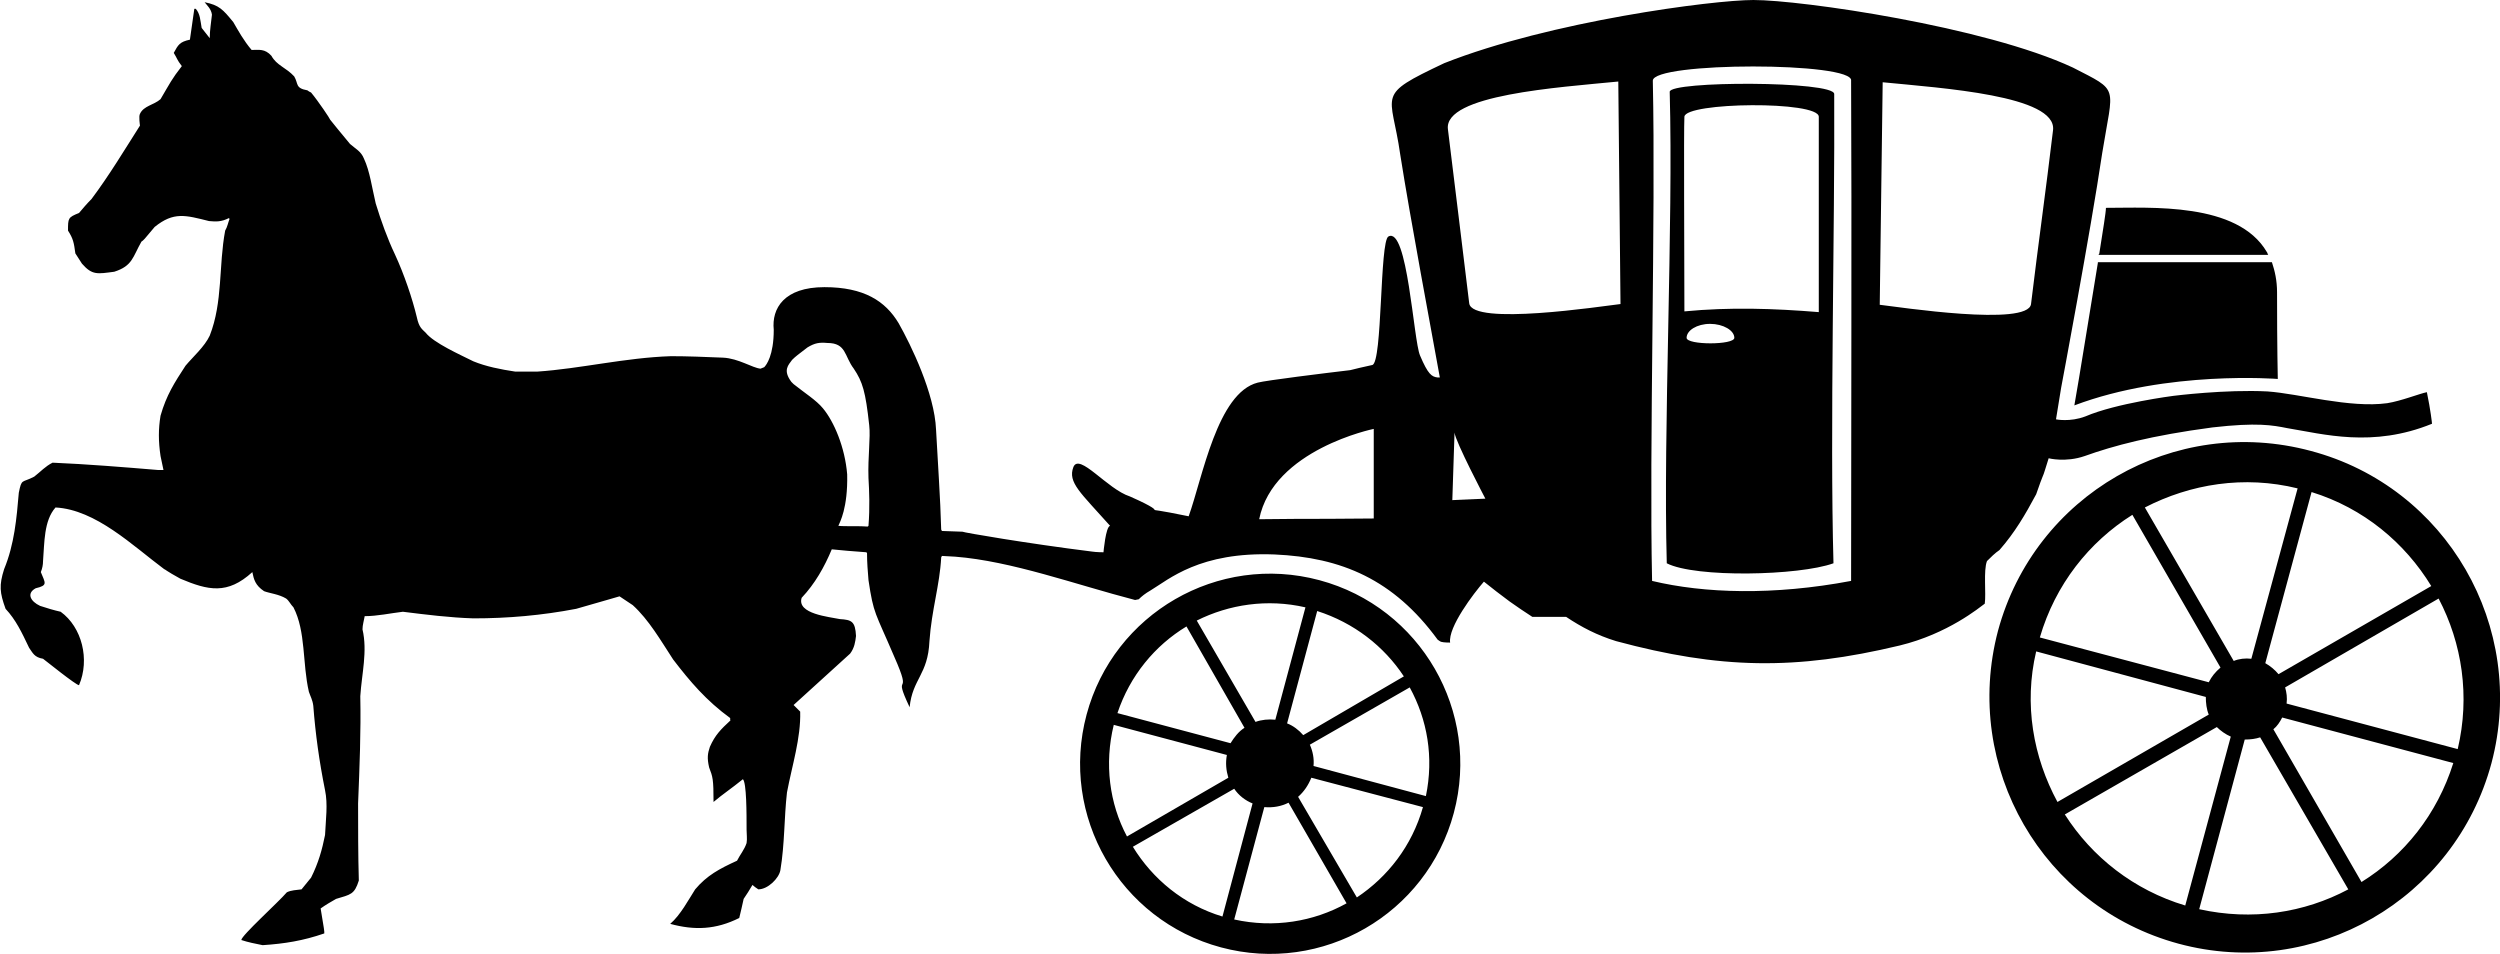 <?xml version="1.0" encoding="UTF-8"?>
<!DOCTYPE svg PUBLIC "-//W3C//DTD SVG 1.1//EN" "http://www.w3.org/Graphics/SVG/1.1/DTD/svg11.dtd">
<!-- Creator: CorelDRAW X7 -->
<svg xmlns="http://www.w3.org/2000/svg" xml:space="preserve" width="180.216mm" height="68.769mm" version="1.1" style="shape-rendering:geometricPrecision; text-rendering:geometricPrecision; image-rendering:optimizeQuality; fill-rule:evenodd; clip-rule:evenodd"
viewBox="0 0 3403 1299"
 xmlns:xlink="http://www.w3.org/1999/xlink">

 <g id="Warstwa_x0020_1">
  <path class="fil0" d="M2497 128c0,-18 -224,-18 -224,-3 5,182 -9,460 -4,642 39,20 180,17 227,0 -5,-181 2,-457 1,-639zm-201 332c0,-10 14,-19 32,-19 18,0 33,9 33,19 0,10 -65,10 -65,0zm180 -35c-61,-5 -121,-7 -183,-1 0,-78 -1,-246 0,-265 1,-20 183,-22 183,0 0,1 0,186 0,266zm828 109c-10,2 -35,12 -54,15 -51,7 -120,-13 -163,-16 -57,-3 -128,6 -128,6 0,0 -78,10 -120,28 -21,8 -40,4 -40,4l7 -43c0,0 40,-212 56,-320 15,-93 24,-83 -40,-116 -120,-56 -370,-92 -435,-92 -55,0 -277,29 -421,86 -95,45 -72,39 -60,124 14,89 43,243 54,304l-3 0c-8,-1 -13,-4 -24,-30 -9,-21 -17,-176 -43,-162 -12,6 -8,172 -22,175 -18,4 -18,4 -30,7 -34,4 -115,14 -126,17 -55,14 -75,129 -94,182 -87,-18 -10,4 -80,-27 -31,-10 -69,-60 -77,-40 -8,21 10,35 50,80 -6,1 -9,36 -9,36 0,0 -10,0 -16,-1 -88,-11 -175,-26 -176,-27l-28 -1 -1 -2c-1,-41 -5,-97 -7,-136 -2,-49 -34,-115 -51,-145 -18,-30 -47,-49 -101,-49 -55,0 -72,29 -69,58 0,35 -10,48 -13,51l-5 2c-11,-1 -30,-14 -51,-15 -24,-1 -49,-2 -71,-2 -62,2 -123,17 -182,21 -10,0 -21,0 -30,0 -20,-3 -40,-7 -57,-14 -18,-9 -54,-25 -65,-39 -5,-5 -9,-7 -12,-21 -6,-25 -17,-58 -30,-86 -10,-21 -19,-46 -26,-69 -5,-21 -8,-44 -16,-61 -4,-10 -11,-13 -19,-20 -15,-18 -23,-28 -27,-33 0,-1 -16,-25 -26,-37 -2,-1 -4,-2 -5,-3 -17,-3 -12,-9 -18,-19 -11,-12 -24,-15 -31,-28 -9,-10 -17,-8 -27,-8 -11,-13 -18,-26 -25,-38 -14,-17 -19,-23 -39,-27 3,4 9,9 10,17 -1,10 -3,21 -3,32 -4,-5 -8,-10 -11,-14 -2,-11 -2,-19 -8,-26 -1,0 -1,0 -2,0 -2,14 -4,28 -6,42 -14,3 -16,7 -22,18 5,8 4,9 11,18 -14,18 -16,23 -29,45 -9,8 -23,9 -28,20 -2,3 0,16 0,16 -21,33 -42,68 -66,100 -6,6 -12,13 -17,19 -15,6 -15,7 -15,24 7,11 8,16 10,31 3,5 6,9 9,14 14,16 21,14 44,11 25,-8 25,-20 37,-41 3,-2 3,-2 18,-20 26,-21 42,-16 74,-8 10,1 17,1 27,-4 1,1 1,1 1,1 -2,5 -3,11 -6,16 -9,48 -3,97 -21,143 -7,15 -23,29 -33,41 -15,23 -26,40 -34,68 -3,18 -3,35 0,55 1,6 3,13 4,19 -2,0 -4,0 -7,0 -48,-4 -97,-8 -144,-10 -10,5 -16,12 -25,19 -17,9 -17,2 -21,22 -3,35 -6,70 -20,104 -7,22 -6,32 2,54 14,15 22,32 32,53 5,7 7,13 19,15 4,3 45,36 49,36 15,-35 4,-79 -25,-100 -9,-2 -19,-5 -28,-8 -13,-6 -19,-17 -6,-24 17,-4 13,-7 7,-22 2,-5 3,-10 3,-15 2,-25 1,-55 17,-73 55,3 105,52 148,84 1,0 2,2 22,13 38,16 64,22 98,-9 2,10 4,18 16,26 8,3 20,4 30,10 4,3 6,8 10,12 17,33 12,76 21,115 2,6 5,11 6,19 3,39 8,75 16,115 4,19 1,40 0,61 -4,20 -9,38 -19,58 -4,5 -9,11 -13,16 -7,1 -14,1 -20,4 -12,14 -62,59 -62,65 9,3 19,5 29,7 30,-2 55,-6 84,-16 0,-4 0,-4 -5,-34 7,-5 14,-9 21,-13 20,-6 25,-6 31,-25 -1,-35 -1,-72 -1,-105 2,-50 4,-98 3,-146 2,-31 10,-61 3,-91 0,-6 2,-12 3,-18 17,0 35,-4 52,-6 32,4 64,8 96,9 47,0 93,-4 140,-13 39,-11 55,-16 59,-17 9,6 9,6 18,12 22,20 38,48 55,74 23,30 45,56 78,80 -1,0 0,3 0,3 -13,12 -21,20 -28,36 -3,9 -4,15 -1,28 5,13 6,16 6,47 13,-11 24,-18 40,-31 5,5 5,46 5,69 0,6 1,12 0,18 -3,9 -9,16 -13,24 -24,11 -41,20 -57,39 -9,14 -20,35 -34,47 33,9 62,8 94,-8 2,-8 4,-17 6,-26 4,-6 8,-12 12,-19 2,2 5,4 8,6 13,0 28,-15 30,-26 6,-36 5,-71 9,-106 7,-37 19,-74 18,-110 -3,-3 -6,-6 -9,-9 1,-1 1,-1 77,-70 6,-8 7,-16 8,-24 -1,-20 -6,-22 -22,-23 -14,-3 -59,-7 -52,-29 18,-19 31,-42 41,-66 8,1 33,3 47,4l1 1c0,13 1,25 2,37 7,47 9,43 35,104 27,61 -4,16 21,69 4,-39 25,-44 27,-90 3,-43 14,-76 16,-114l1 -2 18 1c77,6 164,38 245,59l5 -1c4,-4 9,-8 16,-12 25,-15 67,-53 169,-49 91,4 162,34 222,116 0,0 4,3 5,3 3,1 12,1 12,1 -3,-21 32,-67 46,-83 11,9 23,18 35,27 10,7 20,14 31,21 15,0 30,0 46,0 21,14 42,25 68,33 141,38 244,40 386,6 66,-16 109,-52 116,-57 2,-14 -2,-45 3,-58 5,-5 11,-11 17,-15 21,-24 35,-48 50,-76 10,-29 9,-23 12,-33 4,-13 5,-16 5,-16 0,0 23,6 49,-3 39,-14 91,-28 174,-39 61,-7 82,-3 102,1 49,8 116,27 197,-6 0,-1 -2,-19 -7,-43zm-2122 182l-1 1c-10,-1 -31,0 -40,-1 2,-5 13,-24 12,-70 -3,-37 -18,-72 -33,-90 -9,-11 -25,-21 -40,-33l-3 -3c-12,-16 -4,-23 1,-30 5,-5 8,-7 21,-17 10,-6 16,-7 27,-6 26,0 23,18 36,35 12,18 16,31 21,77 2,17 -2,43 -1,72 1,17 2,40 0,65zm532 -9c19,-95 156,-123 156,-123l0 122c-115,1 -63,0 -156,1zm263 -26l3 -92c1,12 42,90 42,90l-45 2zm23 -268c-10,-84 -19,-154 -29,-237 -6,-47 151,-57 232,-65 1,91 2,211 3,303 -26,3 -202,30 -206,-1zm520 378c-106,20 -200,17 -271,0 -4,-184 5,-496 1,-681 -1,-26 275,-26 270,0 1,190 0,474 0,681zm245 -377c-4,31 -180,4 -206,1 1,-92 3,-212 4,-303 81,8 237,18 232,65 -10,84 -20,154 -30,237zm321 -71c-40,-68 -158,-60 -219,-60 0,6 -4,30 -9,62 0,1 -1,1 -1,2l231 0c-1,-1 -1,-3 -2,-4zm14 55c0,-16 -3,-29 -7,-41l-237 0c0,1 0,1 0,1 -11,66 -25,155 -32,194 127,-48 277,-36 277,-36 0,0 -1,-42 -1,-118zm-1304 392c-138,-37 -280,45 -317,183 -37,138 45,280 183,317 138,37 280,-45 317,-183 37,-138 -45,-280 -183,-317zm145 294l-153 -41c1,-10 -1,-20 -5,-29l136 -78c24,44 33,95 22,148zm-30 -163l-137 80c-6,-7 -14,-13 -22,-16l41 -153c50,16 91,48 118,89zm-134 -94l-41 153c-9,-1 -19,0 -27,3l-80 -138c44,-22 96,-30 148,-18zm-162 26l79 138c-8,5 -14,13 -19,21l-154 -41c17,-51 51,-92 94,-118zm-99 134l154 41c-2,11 -1,21 2,31l-138 80c-24,-45 -31,-99 -18,-152zm26 166l138 -79c6,9 15,16 25,20l-41 154c-53,-16 -95,-51 -122,-95zm138 99l41 -153c12,1 23,-1 33,-6l79 137c-45,25 -99,34 -153,22zm167 -30l-80 -137c8,-7 14,-16 18,-26l152 40c-15,53 -48,95 -90,123zm1299 -608c-186,-50 -376,60 -426,245 -49,186 61,376 246,426 185,50 376,-60 426,-246 49,-185 -61,-376 -246,-425zm1 56c71,22 127,69 163,128l-208 120c-5,-6 -11,-11 -18,-15l63 -233zm-19 -5l-63 232c-8,-1 -17,0 -24,3l-121 -209c62,-32 135,-44 208,-26zm-225 36l120 208c-7,6 -12,12 -16,20l-230 -61c21,-72 67,-130 126,-167zm-131 186l231 62c0,8 1,17 4,24l-206 119c-33,-61 -46,-133 -29,-205zm39 222l207 -119c5,5 12,10 19,13l-62 230c-70,-21 -127,-66 -164,-124zm183 129l62 -231c8,0 15,-1 21,-3l120 207c-60,32 -131,43 -203,27zm221 -37l-120 -208c5,-4 9,-10 12,-16l233 62c-22,70 -67,126 -125,162zm131 -181l-233 -62c1,-8 0,-15 -2,-22l209 -121c32,61 43,133 26,205z"/>
 </g>
</svg>
